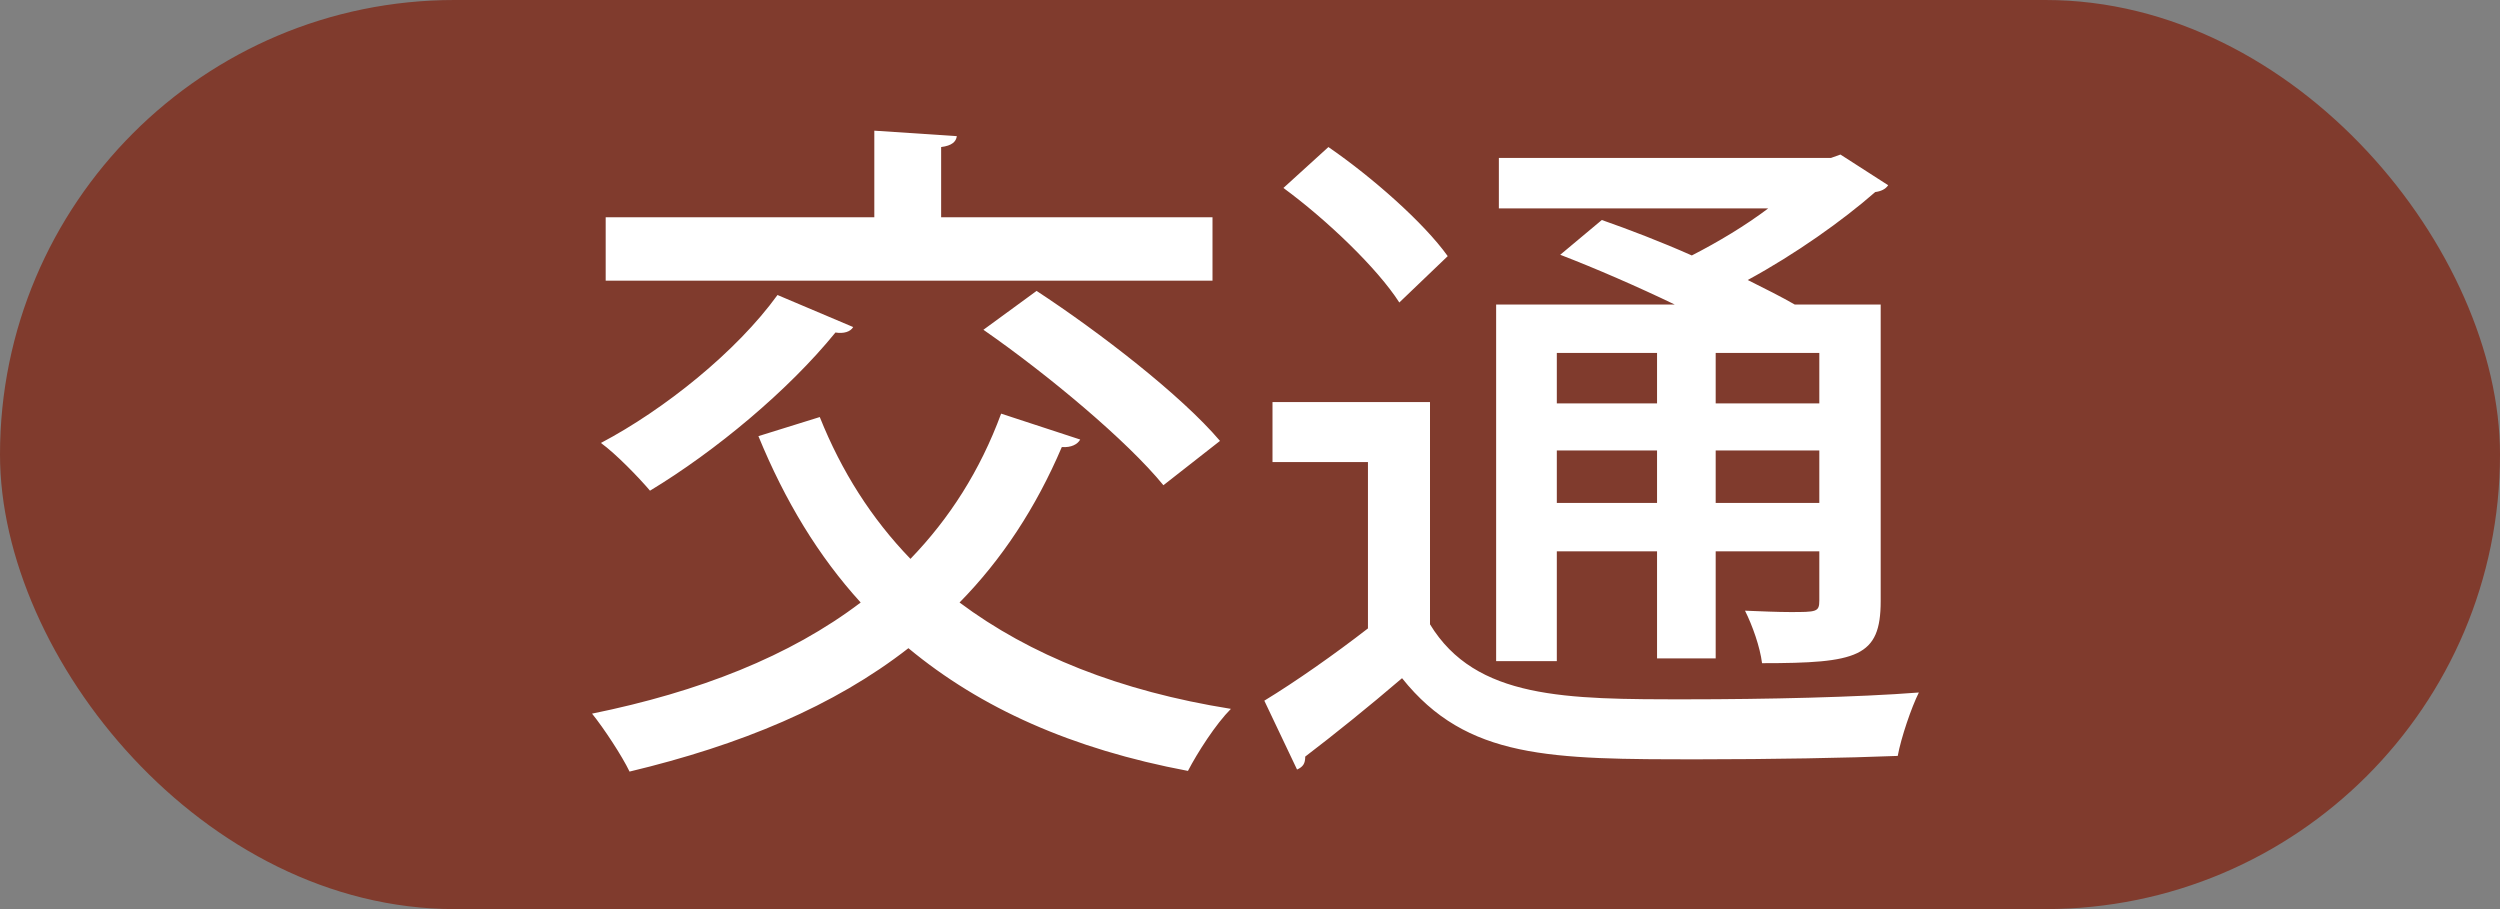 <svg width="44" height="16" viewBox="0 0 44 16" fill="none" xmlns="http://www.w3.org/2000/svg">
<rect x="0" y="0" width="44" height="16" fill="#808080" stroke="none"/>
<rect width="44" height="16" rx="8" fill="#803B2D"/>
<path d="M16.564 3.824H21.34V4.94H10.66V3.824H15.388V2.3L16.84 2.396C16.828 2.492 16.756 2.564 16.564 2.588V3.824ZM21.472 7.76L20.476 8.54C19.84 7.76 18.448 6.596 17.308 5.804L18.244 5.12C19.36 5.852 20.788 6.956 21.472 7.76ZM13.684 5.192L15.016 5.756C14.968 5.84 14.848 5.876 14.704 5.852C13.876 6.872 12.592 7.94 11.44 8.636C11.236 8.396 10.84 7.988 10.576 7.796C11.692 7.208 12.964 6.188 13.684 5.192ZM13.348 7.676L14.428 7.34C14.812 8.3 15.34 9.128 16.024 9.836C16.708 9.128 17.248 8.288 17.62 7.28L19.012 7.736C18.964 7.82 18.856 7.88 18.688 7.868C18.232 8.936 17.632 9.848 16.888 10.604C18.124 11.528 19.708 12.164 21.664 12.476C21.4 12.74 21.076 13.244 20.908 13.568C18.868 13.184 17.26 12.464 15.988 11.408C14.68 12.428 13.036 13.112 11.08 13.58C10.948 13.304 10.624 12.812 10.42 12.56C12.304 12.176 13.9 11.552 15.148 10.604C14.404 9.788 13.816 8.816 13.348 7.676ZM29.164 9.704H27.4V11.636H26.332V5.36H29.476C28.828 5.048 28.084 4.724 27.46 4.484L28.192 3.872C28.672 4.04 29.236 4.256 29.776 4.496C30.244 4.256 30.724 3.968 31.12 3.668H26.38V2.78H32.224L32.392 2.72L33.232 3.26C33.184 3.332 33.1 3.368 33.004 3.38C32.428 3.884 31.6 4.472 30.76 4.928C31.072 5.084 31.36 5.228 31.588 5.36H33.1V10.58C33.1 11.564 32.692 11.672 31.012 11.672C30.976 11.384 30.844 11.012 30.712 10.748C31.012 10.76 31.288 10.772 31.504 10.772C31.972 10.772 32.02 10.772 32.02 10.568V9.704H30.196V11.588H29.164V9.704ZM29.164 7.1V6.212H27.4V7.1H29.164ZM30.196 7.1H32.02V6.212H30.196V7.1ZM27.4 7.928V8.852H29.164V7.928H27.4ZM30.196 7.928V8.852H32.02V7.928H30.196ZM22.588 3.308L23.38 2.588C24.148 3.116 25.06 3.92 25.48 4.508L24.628 5.324C24.244 4.724 23.356 3.872 22.588 3.308ZM22.396 7.076H25.168V10.988C25.972 12.308 27.568 12.308 29.68 12.308C31.06 12.308 32.704 12.272 33.772 12.188C33.64 12.452 33.46 12.98 33.4 13.304C32.512 13.34 31.156 13.364 29.908 13.364C27.292 13.364 25.816 13.364 24.676 11.936C24.088 12.44 23.476 12.932 22.972 13.316C22.972 13.436 22.936 13.496 22.828 13.544L22.252 12.332C22.804 11.996 23.488 11.516 24.076 11.06V8.132H22.396V7.076Z" fill="white"/>
</svg>
